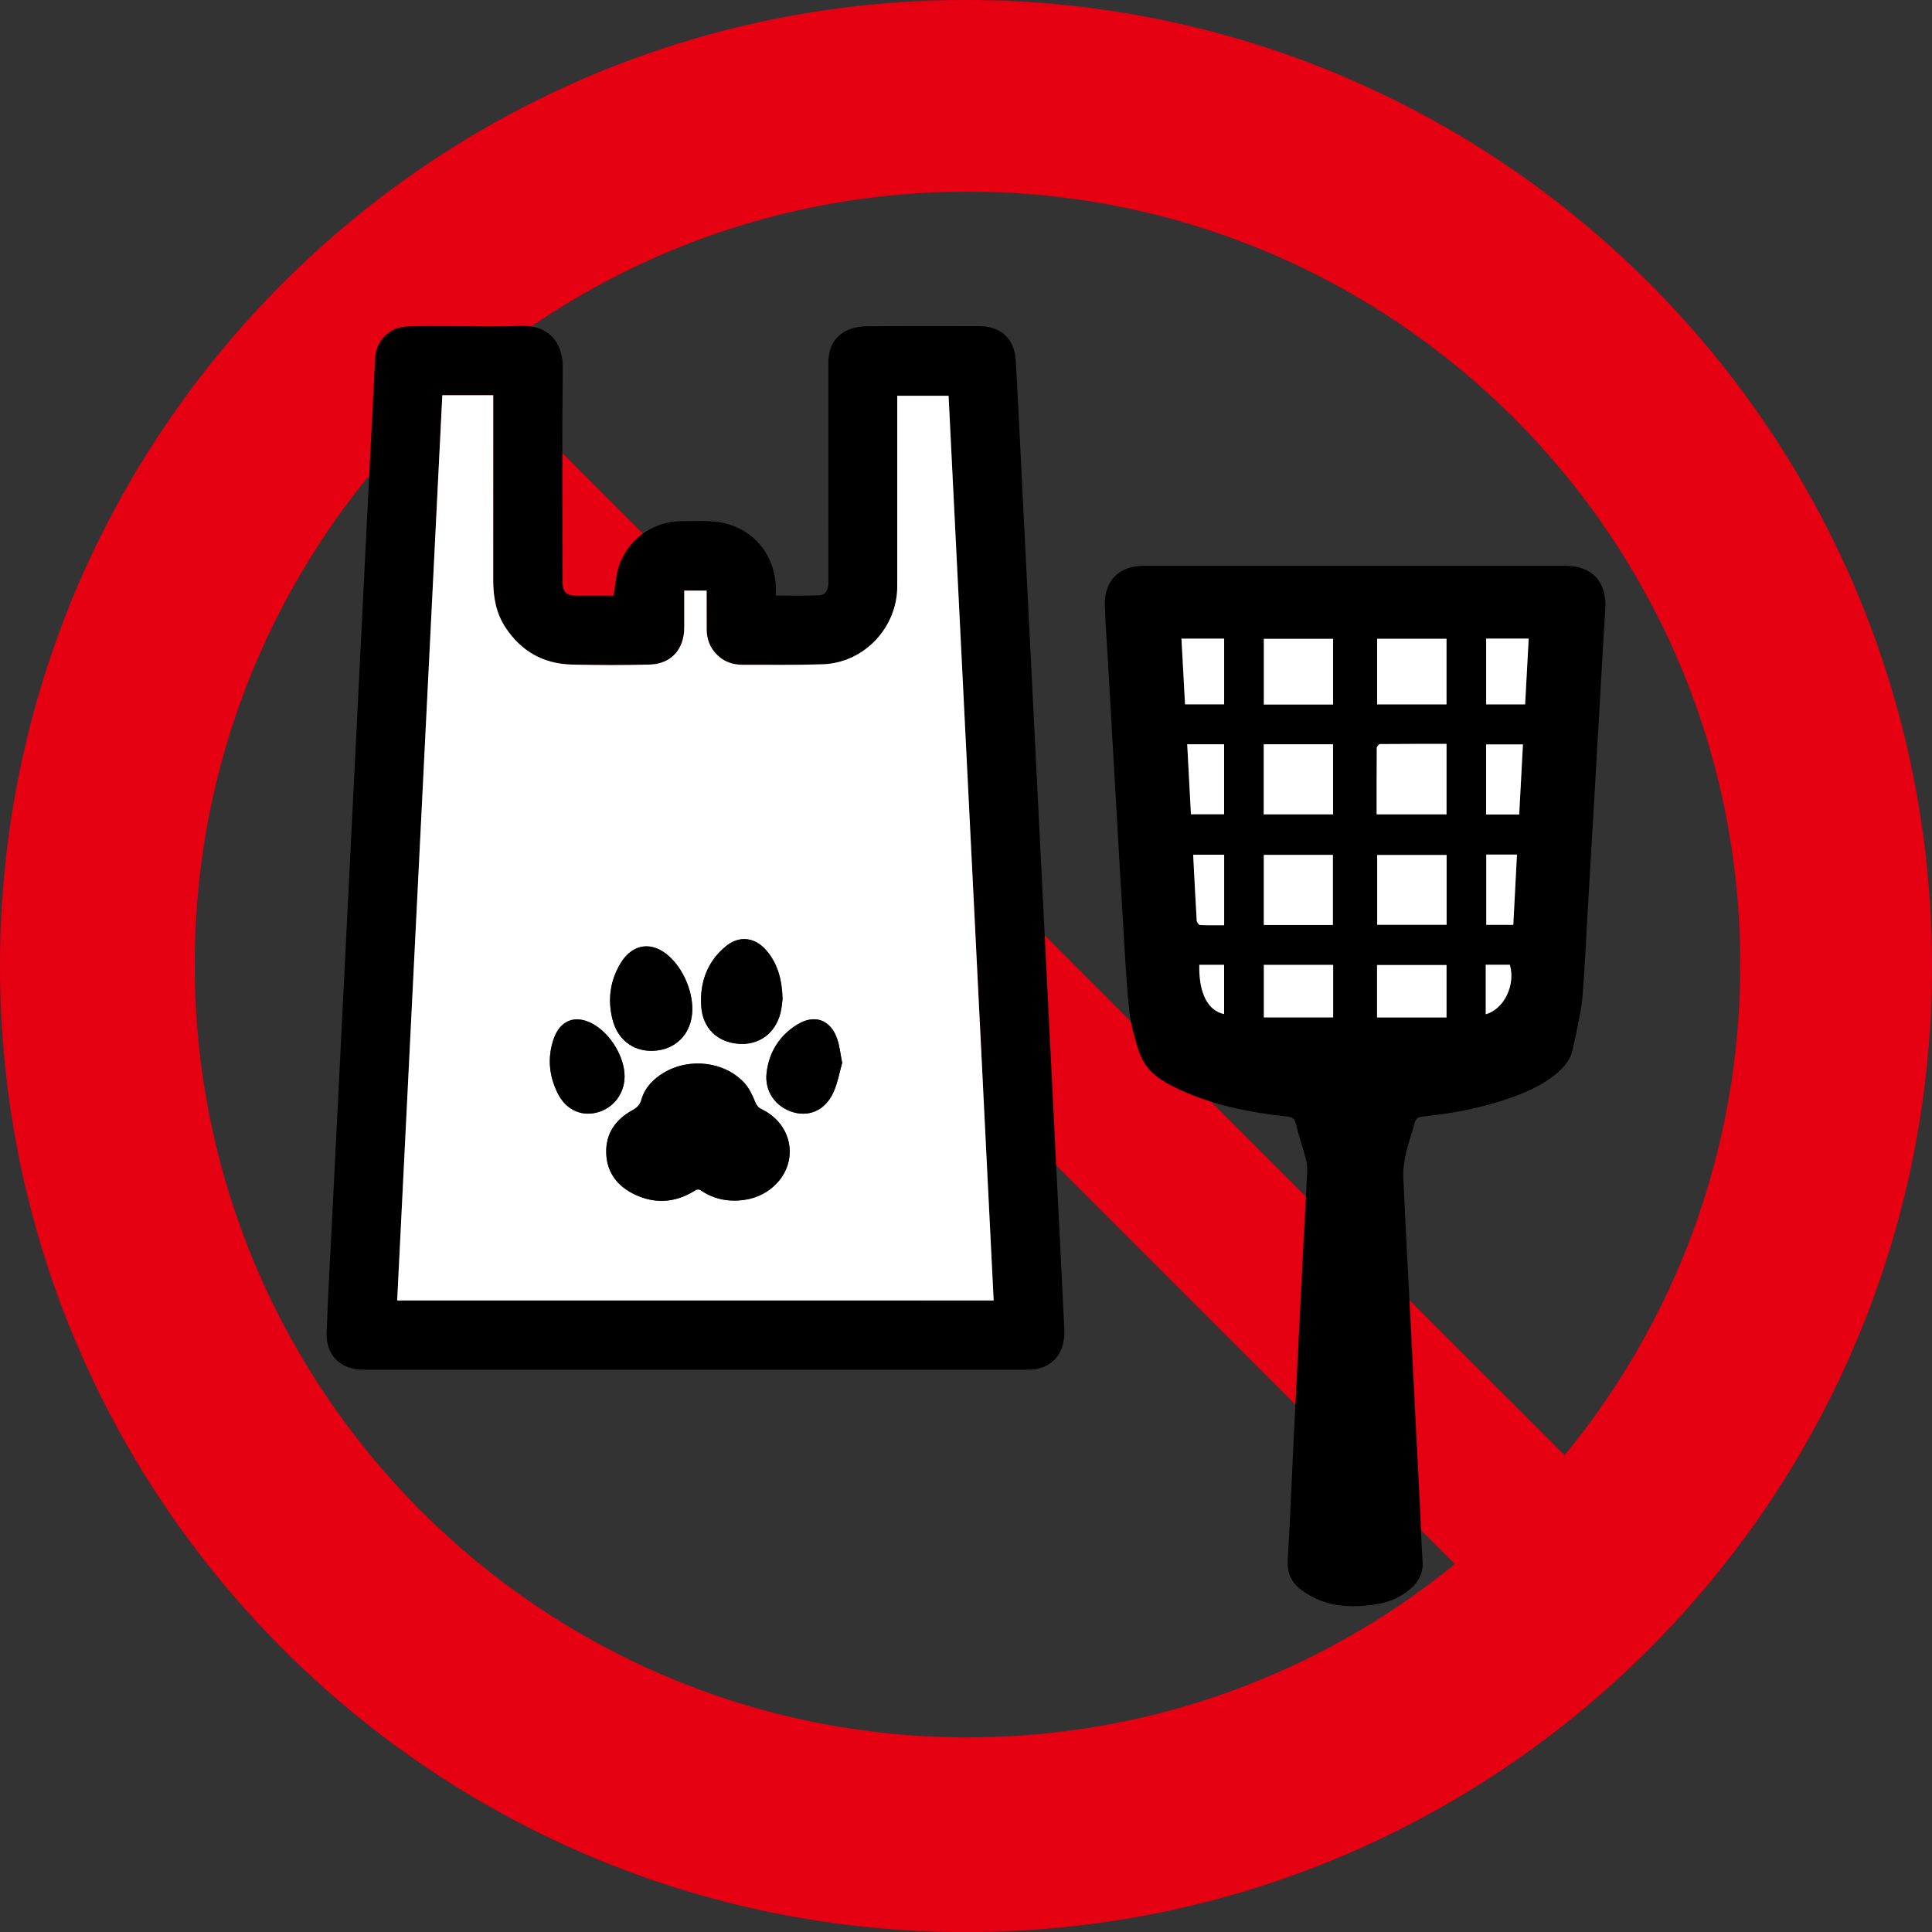 <?xml version="1.0" encoding="utf-8"?>
<!-- Generator: Adobe Illustrator 28.0.0, SVG Export Plug-In . SVG Version: 6.00 Build 0)  -->
<svg version="1.1" id="レイヤー_1" xmlns="http://www.w3.org/2000/svg" xmlns:xlink="http://www.w3.org/1999/xlink" x="0px"
	 y="0px" viewBox="0 0 120 120.005" style="enable-background:new 0 0 120 120.005;" xml:space="preserve">
<rect x="0" y="0" width="120" height="120.005" fill="#333333" stroke="none"/>
<style type="text/css">
	.st0{fill:#E50012;}
	.st1{fill:#FFFFFF;}
</style>
<g>
	<path class="st0" d="M60.001,0C26.866,0,0,26.867,0,60
		c0,33.138,26.866,60.005,60.001,60.005C93.136,120.005,120,93.139,120,60
		C120,26.867,93.136,0,60.001,0 M60.098,107.911c-26.513,0-48.003-21.49-48.003-48.005
		c0-11.477,4.034-22.012,10.754-30.271L90.369,97.148
		C82.108,103.872,71.577,107.911,60.098,107.911 M97.18,90.383L29.616,22.825
		c8.289-6.821,18.909-10.92,30.482-10.92c26.504,0,47.996,21.491,47.996,48.001
		C108.094,71.48,103.997,82.096,97.18,90.383z"/>
	<g>
		<path d="M38.115,37.002c0.104-0.628,0.137-1.204,0.3-1.741
			c0.523-1.733,2.126-2.892,3.935-2.89c0.758,0.001,1.527-0.054,2.271,0.055
			c2.115,0.308,3.554,2.022,3.571,4.156c0.001,0.124,0,0.249,0,0.408
			c0.908,0,1.79,0.024,2.669-0.011c0.412-0.016,0.593-0.322,0.593-0.822
			c0-4.531,0.003-9.062-0.002-13.593c-0.001-0.866,0.295-1.582,1.068-1.993
			c0.363-0.193,0.815-0.298,1.228-0.303c2.352-0.028,4.704-0.021,7.057-0.011
			c1.37,0.006,2.212,0.782,2.288,2.148c0.164,2.929,0.3,5.86,0.447,8.79
			c0.223,4.433,0.446,8.865,0.668,13.298c0.229,4.57,0.458,9.14,0.686,13.711
			c0.228,4.559,0.455,9.119,0.682,13.678c0.178,3.562,0.36,7.123,0.531,10.685
			c0.065,1.348-0.605,2.268-1.777,2.475c-0.173,0.03-0.352,0.032-0.529,0.032
			c-13.747,0.001-27.493,0.001-41.24,0.001c-1.407-0-2.328-0.896-2.275-2.307
			c0.094-2.488,0.238-4.975,0.363-7.462c0.228-4.571,0.457-9.142,0.685-13.712
			c0.228-4.559,0.455-9.119,0.682-13.678c0.228-4.571,0.454-9.143,0.683-13.714
			c0.2-3.99,0.397-7.979,0.605-11.969c0.054-1.037,0.858-1.875,1.886-1.944
			c0.768-0.051,1.541-0.032,2.312-0.034c1.619-0.004,3.239,0.045,4.856-0.014
			c1.717-0.063,2.613,1.038,2.596,2.573c-0.05,4.429-0.018,8.859-0.017,13.289
			c0,0.674,0.225,0.896,0.914,0.897
			C36.619,37.003,37.388,37.002,38.115,37.002z M61.718,80.773
			c-0.935-18.76-1.868-37.48-2.8-56.193c-1.09,0-2.13,0-3.188,0
			c0,0.184,0,0.335,0,0.486c0,3.784,0.001,7.569-0,11.353
			c-0.001,2.569-2.064,4.754-4.629,4.84c-1.655,0.055-3.312,0.029-4.969,0.032
			c-0.617,0.001-1.166-0.186-1.612-0.637c-0.434-0.439-0.627-0.969-0.628-1.577
			c-0.002-0.793-0.001-1.587-0.001-2.392c-0.483,0-0.918,0-1.391,0
			c0,0.781,0.001,1.538-0,2.294c-0.002,1.349-0.81,2.261-2.145,2.298
			c-1.605,0.045-3.212,0.037-4.818,0.001c-1.764-0.039-3.153-0.814-4.132-2.292
			c-0.595-0.897-0.772-1.905-0.771-2.963c0.005-3.658,0.002-7.316,0.002-10.973
			c0-0.159,0-0.317,0-0.504c-0.573,0-1.09,0-1.606,0c-0.513,0-1.027,0-1.557,0
			c-0.936,18.773-1.87,37.492-2.804,56.226
			C37.045,80.773,49.349,80.773,61.718,80.773z"/>
		<path d="M84.17,35.141c4.351,0,8.701-0,13.052,0
			c1.686,0,2.595,1.017,2.486,2.706c-0.187,2.902-0.339,5.807-0.508,8.71
			c-0.192,3.308-0.386,6.615-0.579,9.922c-0.106,1.818-0.183,3.638-0.332,5.452
			c-0.067,0.813-0.274,1.615-0.424,2.422c-0.051,0.273-0.126,0.541-0.181,0.813
			c-0.112,0.56-0.433,0.992-0.84,1.365c-0.836,0.767-1.846,1.228-2.895,1.611
			c-1.803,0.657-3.674,1.013-5.576,1.209c-0.293,0.03-0.441,0.113-0.516,0.417
			c-0.154,0.625-0.388,1.231-0.529,1.858c-0.107,0.473-0.188,0.97-0.167,1.451
			c0.128,2.918,0.289,5.835,0.438,8.752c0.198,3.877,0.397,7.754,0.592,11.631
			c0.059,1.162,0.086,2.325,0.167,3.485c0.051,0.725-0.222,1.281-0.745,1.737
			c-0.68,0.592-1.494,0.89-2.375,1.001c-1.088,0.137-2.178,0.136-3.215-0.268
			c-0.44-0.172-0.869-0.414-1.246-0.7c-0.599-0.455-0.842-1.066-0.793-1.856
			c0.152-2.435,0.24-4.874,0.36-7.312c0.19-3.865,0.385-7.729,0.581-11.594
			c0.088-1.73,0.188-3.459,0.266-5.19c0.013-0.283-0.027-0.579-0.101-0.854
			c-0.188-0.708-0.434-1.401-0.606-2.112c-0.083-0.343-0.254-0.414-0.57-0.449
			c-2.294-0.254-4.546-0.694-6.657-1.673c-0.771-0.358-1.53-0.768-2.049-1.459
			c-0.27-0.359-0.446-0.811-0.576-1.248c-0.205-0.688-0.404-1.391-0.482-2.101
			c-0.151-1.381-0.229-2.771-0.314-4.159c-0.18-2.941-0.346-5.883-0.516-8.824
			c-0.172-2.992-0.342-5.984-0.513-8.976c-0.063-1.098-0.151-2.196-0.184-3.295
			c-0.047-1.54,0.88-2.469,2.418-2.47c2.643-0.001,5.287-0,7.93-0
			C80.704,35.141,82.437,35.141,84.17,35.141z M78.492,50.583c1.457,0,2.878,0,4.307,0
			c0-1.463,0-2.899,0-4.357c-1.443,0-2.864,0-4.307,0
			C78.492,47.684,78.492,49.12,78.492,50.583z M85.505,50.581c1.478,0,2.908,0,4.342,0
			c0-1.464,0-2.899,0-4.375c-1.392,0-2.765-0.004-4.138,0.01
			c-0.069,0.001-0.194,0.152-0.195,0.234
			C85.501,47.815,85.505,49.179,85.505,50.581z M82.789,57.452c0-1.477,0-2.921,0-4.354
			c-1.452,0-2.872,0-4.292,0c0,1.468,0,2.903,0,4.354
			C79.934,57.452,81.346,57.452,82.789,57.452z M89.852,53.103
			c-1.463,0-2.895,0-4.313,0c0,1.472,0,2.907,0,4.337c1.457,0,2.878,0,4.313,0
			C89.852,55.984,89.852,54.557,89.852,53.103z M82.8,43.761c0-1.382,0-2.728,0-4.082
			c-1.451,0-2.881,0-4.301,0c0,1.378,0,2.723,0,4.082
			C79.939,43.761,81.35,43.761,82.8,43.761z M89.846,39.678
			c-1.453,0-2.886,0-4.31,0c0,1.376,0,2.723,0,4.073c1.455,0,2.877,0,4.31,0
			C89.846,42.38,89.846,41.032,89.846,39.678z M82.805,59.929
			c-1.46,0-2.88,0-4.306,0c0,1.107,0,2.185,0,3.263c1.449,0,2.87,0,4.306,0
			C82.805,62.097,82.805,61.028,82.805,59.929z M89.847,59.938
			c-1.458,0-2.889,0-4.316,0c0,1.107,0,2.176,0,3.259c1.451,0,2.873,0,4.316,0
			C89.847,62.107,89.847,61.037,89.847,59.938z M73.382,39.666
			c0.075,1.382,0.149,2.733,0.223,4.082c0.848,0,1.636,0,2.429,0
			c0-1.372,0-2.718,0-4.082C75.159,39.666,74.304,39.666,73.382,39.666z M92.308,39.664
			c0,1.388,0,2.734,0,4.087c0.813,0,1.601,0,2.42,0
			c0.075-1.374,0.148-2.725,0.222-4.087C94.042,39.664,93.187,39.664,92.308,39.664z
			 M73.74,46.227c0.078,1.468,0.155,2.91,0.231,4.35c0.722,0,1.395,0,2.06,0
			c0-1.468,0-2.904,0-4.35C75.267,46.227,74.528,46.227,73.74,46.227z
			 M94.36,50.591c0.078-1.457,0.155-2.898,0.233-4.354c-0.796,0-1.542,0-2.288,0
			c0,1.467,0,2.901,0,4.354C92.99,50.591,93.652,50.591,94.36,50.591z
			 M74.11,53.088c0.072,1.397,0.138,2.745,0.22,4.093
			c0.006,0.099,0.127,0.27,0.201,0.273c0.498,0.024,0.997,0.013,1.504,0.013
			c0-1.49,0-2.924,0-4.379C75.391,53.088,74.768,53.088,74.11,53.088z M92.314,53.08
			c0,1.479,0,2.922,0,4.363c0.57,0,1.108,0,1.68,0
			c0.077-1.465,0.152-2.905,0.228-4.363C93.555,53.08,92.951,53.08,92.314,53.08
			z M74.49,59.926c-0.037,1.754,0.529,2.855,1.542,3.059c0-1.017,0-2.034,0-3.059
			C75.511,59.926,75.013,59.926,74.49,59.926z M92.282,62.997
			c1.143-0.315,1.863-1.824,1.497-3.073c-0.484,0-0.97,0-1.497,0
			c0,0.889,0,1.756,0,2.622C92.282,62.693,92.282,62.84,92.282,62.997z"/>
		<path class="st1" d="M61.718,80.773c-12.369,0-24.673,0-37.049,0
			c0.934-18.734,1.868-37.453,2.804-56.226c0.531,0,1.044,0,1.557,0
			c0.517,0,1.033,0,1.606,0c0,0.187,0,0.346,0,0.504
			c0,3.658,0.003,7.316-0.002,10.973c-0.002,1.058,0.176,2.066,0.771,2.963
			c0.98,1.478,2.368,2.253,4.132,2.292c1.605,0.036,3.213,0.043,4.818-0.001
			c1.335-0.037,2.143-0.949,2.145-2.298c0.001-0.757,0-1.513,0-2.294
			c0.473,0,0.907,0,1.391,0c0,0.805-0.002,1.598,0.001,2.392
			c0.002,0.607,0.195,1.138,0.628,1.577c0.446,0.451,0.994,0.638,1.612,0.637
			c1.656-0.003,3.314,0.023,4.969-0.032c2.565-0.086,4.628-2.271,4.629-4.84
			c0.001-3.784,0-7.569,0-11.353c0-0.151,0-0.302,0-0.486
			c1.058,0,2.098,0,3.188,0C59.85,43.293,60.783,62.013,61.718,80.773z
			 M49.051,71.548c0.001-1.131-0.646-2.122-1.761-2.661
			c-0.212-0.102-0.299-0.244-0.389-0.455c-0.171-0.4-0.355-0.824-0.641-1.141
			c-1.223-1.358-3.435-1.626-5.043-0.653c-0.647,0.392-1.16,0.915-1.372,1.652
			c-0.097,0.339-0.277,0.51-0.57,0.672c-1.04,0.574-1.66,1.442-1.62,2.666
			c0.04,1.223,0.713,2.064,1.781,2.568c1.239,0.585,2.474,0.512,3.655-0.205
			c0.153-0.093,0.262-0.176,0.463-0.041c0.822,0.552,1.735,0.715,2.712,0.571
			C47.845,74.288,49.05,73.008,49.051,71.548z M48.606,62.051
			c-0.033-1.191-0.291-2.165-0.979-2.988c-0.721-0.861-1.72-0.985-2.574-0.264
			c-1.146,0.966-1.598,2.253-1.496,3.721c0.093,1.344,1,2.213,2.32,2.312
			c1.261,0.095,2.276-0.64,2.598-1.908C48.558,62.597,48.577,62.253,48.606,62.051z
			 M43,62.661c-0.002-1.16-0.579-2.476-1.424-3.249
			c-1.064-0.973-2.285-0.816-3.03,0.417c-0.651,1.078-0.808,2.251-0.507,3.471
			c0.338,1.366,1.434,2.118,2.791,1.946
			C42.142,65.079,43.003,64.053,43,62.661z M52.308,66.014
			c-0.114-0.572-0.156-1.03-0.298-1.455c-0.413-1.229-1.417-1.596-2.512-0.91
			c-1.089,0.682-1.723,1.69-1.881,2.964c-0.144,1.161,0.546,2.149,1.666,2.473
			c1.019,0.295,2.008-0.163,2.491-1.259C52.039,67.228,52.152,66.562,52.308,66.014z
			 M38.793,66.854c0.001-1.205-0.883-2.663-1.979-3.262
			c-1.064-0.581-2.014-0.232-2.417,0.915c-0.405,1.154-0.301,2.291,0.233,3.38
			c0.491,1,1.41,1.455,2.39,1.226C38.072,68.868,38.792,67.95,38.793,66.854
			z"/>
		<path class="st1" d="M78.492,50.583c0-1.463,0-2.899,0-4.357c1.443,0,2.864,0,4.307,0
			c0,1.458,0,2.894,0,4.357C81.371,50.583,79.949,50.583,78.492,50.583z"/>
		<path class="st1" d="M85.505,50.581c0-1.402-0.004-2.766,0.009-4.131
			c0.001-0.082,0.126-0.233,0.195-0.234c1.373-0.014,2.746-0.01,4.138-0.01
			c0,1.476,0,2.911,0,4.375C88.413,50.581,86.983,50.581,85.505,50.581z"/>
		<path class="st1" d="M82.789,57.452c-1.443,0-2.855,0-4.292,0c0-1.452,0-2.886,0-4.354
			c1.42,0,2.84,0,4.292,0C82.789,54.532,82.789,55.975,82.789,57.452z"/>
		<path class="st1" d="M89.852,53.103c0,1.455,0,2.881,0,4.337c-1.435,0-2.856,0-4.313,0
			c0-1.43,0-2.865,0-4.337C86.958,53.103,88.389,53.103,89.852,53.103z"/>
		<path class="st1" d="M82.8,43.761c-1.45,0-2.861,0-4.301,0c0-1.358,0-2.704,0-4.082
			c1.42,0,2.85,0,4.301,0C82.8,41.033,82.8,42.379,82.8,43.761z"/>
		<path class="st1" d="M89.846,39.678c0,1.354,0,2.702,0,4.073c-1.433,0-2.856,0-4.31,0
			c0-1.35,0-2.696,0-4.073C86.96,39.678,88.393,39.678,89.846,39.678z"/>
		<path class="st1" d="M82.805,59.929c0,1.099,0,2.169,0,3.263c-1.436,0-2.856,0-4.306,0
			c0-1.078,0-2.156,0-3.263C79.925,59.929,81.345,59.929,82.805,59.929z"/>
		<path class="st1" d="M89.847,59.938c0,1.099,0,2.17,0,3.259c-1.442,0-2.865,0-4.316,0
			c0-1.083,0-2.153,0-3.259C86.958,59.938,88.389,59.938,89.847,59.938z"/>
		<path class="st1" d="M73.382,39.666c0.922,0,1.777,0,2.652,0c0,1.364,0,2.71,0,4.082
			c-0.794,0-1.582,0-2.429,0C73.531,42.399,73.457,41.048,73.382,39.666z"/>
		<path class="st1" d="M92.308,39.664c0.88,0,1.734,0,2.642,0
			c-0.074,1.361-0.147,2.713-0.222,4.087c-0.819,0-1.607,0-2.42,0
			C92.308,42.397,92.308,41.052,92.308,39.664z"/>
		<path class="st1" d="M73.74,46.227c0.788,0,1.527,0,2.291,0c0,1.446,0,2.882,0,4.35
			c-0.665,0-1.338,0-2.06,0C73.895,49.138,73.818,47.695,73.74,46.227z"/>
		<path class="st1" d="M94.36,50.591c-0.708,0-1.37,0-2.055,0c0-1.453,0-2.887,0-4.354
			c0.746,0,1.492,0,2.288,0C94.515,47.693,94.438,49.134,94.36,50.591z"/>
		<path class="st1" d="M74.11,53.088c0.657,0,1.281,0,1.925,0c0,1.455,0,2.889,0,4.379
			c-0.507,0-1.006,0.012-1.504-0.013c-0.074-0.004-0.195-0.174-0.201-0.273
			C74.248,55.833,74.183,54.484,74.11,53.088z"/>
		<path class="st1" d="M92.314,53.08c0.637,0,1.241,0,1.908,0
			c-0.076,1.458-0.152,2.898-0.228,4.363c-0.572,0-1.11,0-1.68,0
			C92.314,56.002,92.314,54.559,92.314,53.08z"/>
		<path class="st1" d="M74.49,59.926c0.523,0,1.021,0,1.542,0c0,1.025,0,2.042,0,3.059
			C75.019,62.781,74.453,61.68,74.49,59.926z"/>
		<path class="st1" d="M92.282,62.997c0-0.157,0-0.304,0-0.451c0-0.866,0-1.733,0-2.622
			c0.527,0,1.012,0,1.497,0C94.145,61.173,93.425,62.682,92.282,62.997z"/>
		<path d="M49.051,71.548c-0.001,1.46-1.207,2.741-2.785,2.973
			c-0.978,0.144-1.89-0.018-2.712-0.571c-0.201-0.135-0.31-0.052-0.463,0.041
			c-1.181,0.717-2.416,0.79-3.655,0.205c-1.068-0.504-1.741-1.345-1.781-2.568
			c-0.04-1.224,0.58-2.092,1.62-2.666c0.293-0.162,0.472-0.334,0.57-0.672
			c0.212-0.737,0.724-1.26,1.372-1.652c1.608-0.973,3.82-0.706,5.043,0.653
			c0.286,0.317,0.471,0.741,0.641,1.141c0.09,0.211,0.177,0.353,0.389,0.455
			C48.405,69.425,49.052,70.417,49.051,71.548z"/>
		<path d="M48.606,62.051c-0.029,0.201-0.049,0.545-0.132,0.873
			c-0.322,1.267-1.337,2.003-2.598,1.908c-1.32-0.1-2.227-0.969-2.32-2.312
			c-0.102-1.468,0.351-2.755,1.496-3.721c0.854-0.721,1.853-0.597,2.574,0.264
			C48.316,59.886,48.573,60.86,48.606,62.051z"/>
		<path d="M43,62.661c0.003,1.392-0.859,2.418-2.17,2.584
			c-1.357,0.172-2.453-0.579-2.791-1.946c-0.301-1.22-0.144-2.392,0.507-3.471
			c0.745-1.234,1.966-1.39,3.03-0.417C42.422,60.185,42.998,61.501,43,62.661
			z"/>
		<path d="M52.308,66.014c-0.156,0.548-0.269,1.215-0.534,1.814
			c-0.484,1.095-1.472,1.554-2.491,1.259c-1.121-0.324-1.81-1.312-1.666-2.473
			c0.158-1.274,0.792-2.282,1.881-2.964c1.095-0.686,2.1-0.319,2.512,0.91
			C52.152,64.983,52.195,65.441,52.308,66.014z"/>
		<path d="M38.793,66.854c-0.001,1.096-0.721,2.015-1.772,2.26
			c-0.981,0.229-1.9-0.226-2.39-1.226c-0.534-1.089-0.638-2.226-0.233-3.38
			c0.403-1.148,1.353-1.497,2.417-0.915
			C37.911,64.191,38.795,65.648,38.793,66.854z"/>
	</g>
</g>
</svg>
